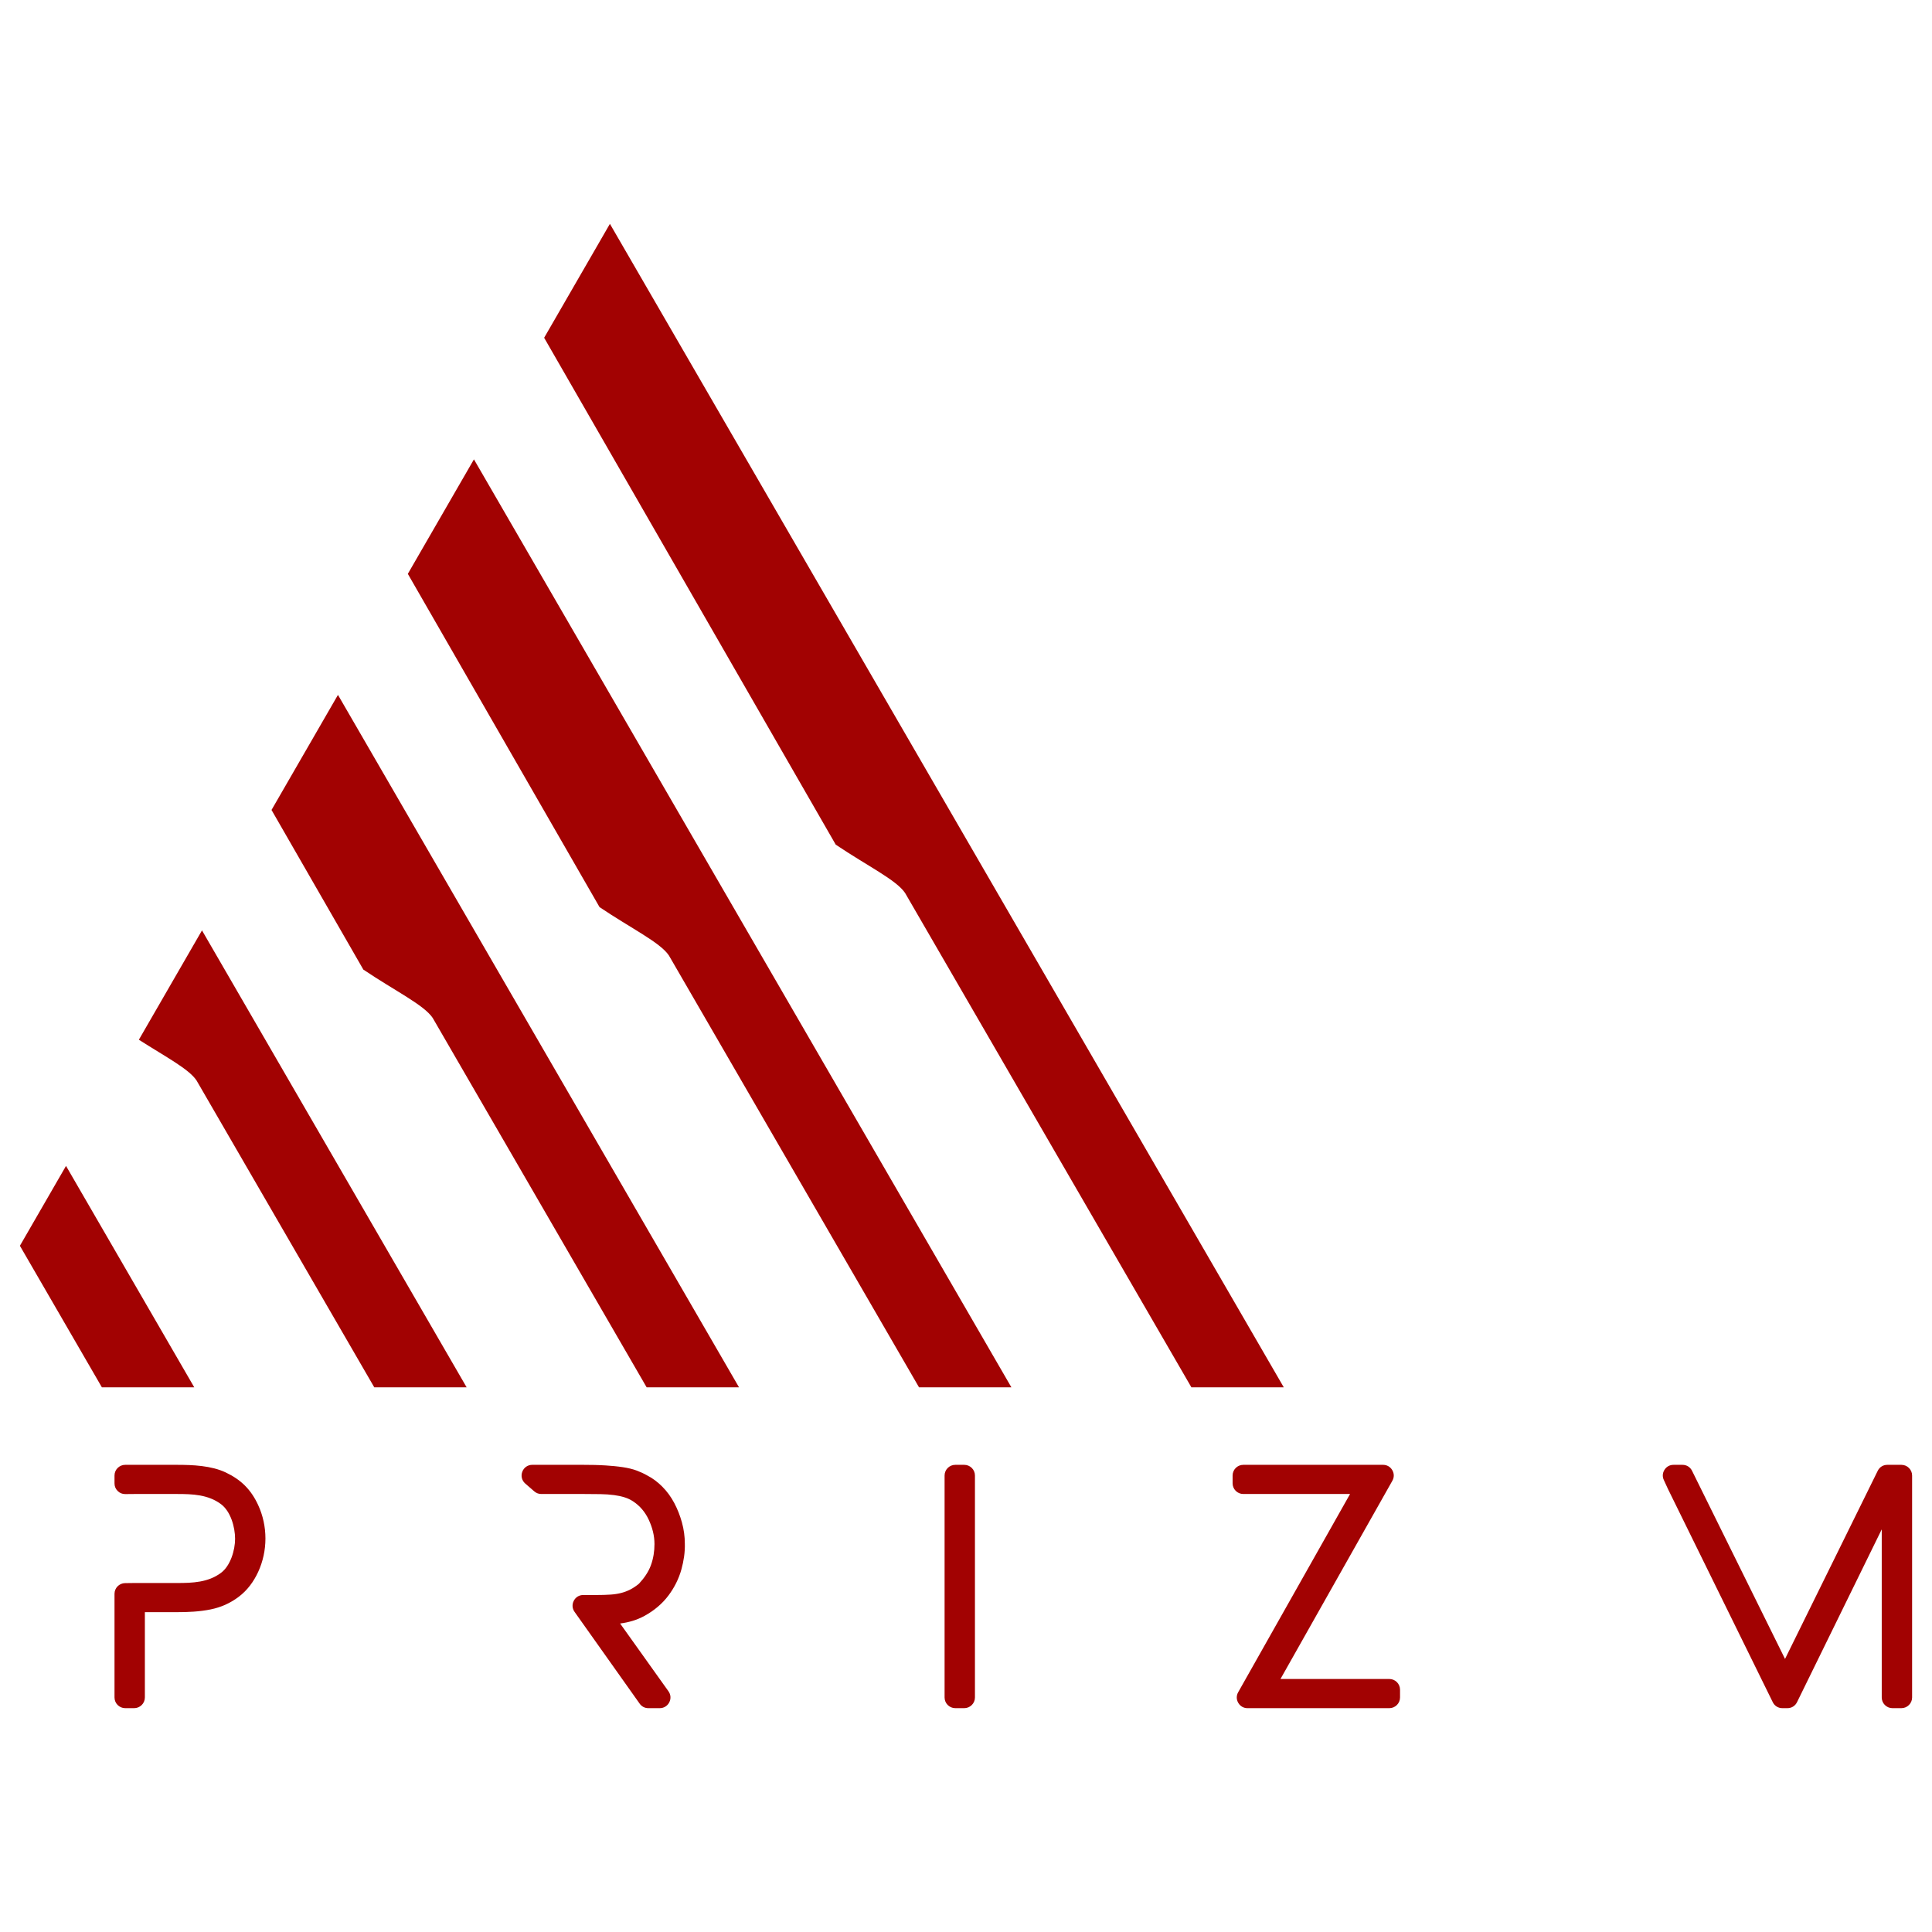 <?xml version="1.0" encoding="UTF-8"?>
<!DOCTYPE svg PUBLIC "-//W3C//DTD SVG 1.1//EN" "http://www.w3.org/Graphics/SVG/1.1/DTD/svg11.dtd">
<!-- Creator: CorelDRAW 2019 (64-Bit) -->
<svg xmlns="http://www.w3.org/2000/svg" xml:space="preserve" width="7200px" height="7200px" version="1.1" style="shape-rendering:geometricPrecision; text-rendering:geometricPrecision; image-rendering:optimizeQuality; fill-rule:evenodd; clip-rule:evenodd"
viewBox="0 0 7200 7200"
 xmlns:xlink="http://www.w3.org/1999/xlink"
 xmlns:xodm="http://www.corel.com/coreldraw/odm/2003">
 <defs>
  <style type="text/css">
   <![CDATA[
    .fil0 {fill:none}
    .fil2 {fill:#D33438}
    .fil1 {fill:#A20202}
    .fil3 {fill:#A20202}
   ]]>
  </style>
 </defs>
 <g id="Layer_x0020_1">
  <rect class="fil0" x="2456.88" y="2456.88" width="2286.25" height="2286.25"/>
  <rect class="fil0" x="2624.16" y="2624.16" width="1951.67" height="1951.67"/>
  <polygon class="fil1" points="11222.41,23785.71 11221.56,23784.24 11052.73,23492.74 11052.12,23491.69 10990.89,23597.75 10991.47,23598.75 11098.94,23784.31 11099.75,23785.71 "/>
  <path class="fil1" d="M11584.1 23785.71l-0.97 -1.68 -349.75 -603.87 -0.7 -1.21 -83.82 145.2 0.95 0.61c35.35,22.49 65.29,38.22 75.52,53.28l0.62 1.08 234.56 404.98 0.93 1.61 122.66 0z"/>
  <path class="fil1" d="M11945.8 23785.71l-1.1 -1.89 -530.67 -916.25 -0.79 -1.36 -88.23 152.82 0.74 1.3 121.2 210.68c42.26,28.47 80.24,46.71 92.02,64.07l0.63 1.08 282.48 487.73 1.05 1.82 122.67 0z"/>
  <path class="fil1" d="M12307.49 23785.71l-1.22 -2.1 -711.59 -1228.62 -0.88 -1.51 -87.78 152.04 0.83 1.44 253.74 441.09c42.26,28.47 80.24,46.71 92.03,64.07l0.62 1.08 330.41 570.48 1.18 2.03 122.66 0z"/>
  <path class="fil1" d="M12669.18 23785.71l-1.34 -2.31 -892.52 -1541 -0.96 -1.66 -87.33 151.26 0.92 1.59 386.28 671.5c42.27,28.47 80.24,46.71 92.03,64.07l0.62 1.08 378.34 653.23 1.3 2.24 122.66 0z"/>
  <path class="fil1" d="M13030.87 23785.71l-1.45 -2.52 -1073.45 -1853.38 -1.05 -1.81 -86.88 150.48 1.01 1.75 518.83 901.9c42.26,28.47 80.24,46.71 92.02,64.07l0.63 1.08 426.27 735.98 1.41 2.45 122.66 0z"/>
  <path class="fil1" d="M13392.57 23785.71l-1.58 -2.73 -1254.37 -2165.75 -1.14 -1.97 -86.43 149.7 1.09 1.9 651.38 1132.31c42.26,28.47 80.24,46.71 92.03,64.07l0.62 1.08 474.2 818.73 1.54 2.66 122.66 0z"/>
  <path class="fil1" d="M13754.26 23785.71l-1.7 -2.94 -1435.29 -2478.13 -1.23 -2.12 -85.98 148.92 1.18 2.05 783.93 1362.72c42.26,28.47 80.23,46.71 92.02,64.07l0.62 1.08 522.13 901.48 1.66 2.87 122.66 0z"/>
  <path class="fil1" d="M14115.95 23785.71l-1.82 -3.15 -1616.22 -2790.5 -1.31 -2.27 -85.53 148.13 1.27 2.2 916.47 1593.13c42.26,28.47 80.24,46.71 92.03,64.07l0.62 1.08 570.05 984.23 1.78 3.08 122.66 0z"/>
  <path class="fil1" d="M14477.64 23785.71l-1.94 -3.36 -1797.14 -3102.88 -1.4 -2.42 -85.08 147.35 1.36 2.36 1049.01 1823.53c42.26,28.47 80.24,46.71 92.03,64.08l0.62 1.07 617.98 1066.98 1.9 3.29 122.66 0z"/>
  <path class="fil1" d="M14839.34 23785.71l-2.07 -3.57 -1978.06 -3415.26 -1.49 -2.57 -84.63 146.57 1.45 2.51 1181.56 2053.94c42.26,28.47 80.24,46.71 92.02,64.07l0.62 1.08 665.91 1149.73 2.02 3.5 122.67 0z"/>
  <path class="fil1" d="M15201 23785.71l-2.19 -3.78 -2158.97 -3727.6 -0.08 -0.15 -1.5 -2.59 -84.17 145.8 1.43 2.48 0.1 0.19 1314.1 2284.32c42.26,28.48 80.24,46.72 92.03,64.08l0.62 1.07 713.82 1232.47 2.15 3.71 122.66 0z"/>
  <path class="fil2" d="M15127.94 24128.33l-203.83 415.85c-4.42,9.03 -13.03,14.4 -23.08,14.4l-12.26 0c-10.04,0 -18.64,-5.36 -23.07,-14.37l-251.89 -512.43c-0.1,-0.21 -0.18,-0.38 -0.27,-0.58l-9.99 -21.65c-3.78,-8.2 -3.17,-17.02 1.69,-24.62 4.87,-7.6 12.63,-11.85 21.65,-11.85l21.53 0c10.02,0 18.6,5.34 23.04,14.32l223.76 452.75 223.1 -452.73c4.43,-9 13.03,-14.34 23.06,-14.34l33.92 0c14.15,0 25.7,11.55 25.7,25.7l0 534.09c0,14.16 -11.55,25.71 -25.7,25.71l-21.66 0c-14.15,0 -25.7,-11.55 -25.7,-25.71l0 -404.54zm-1279.38 -85.08l-256.95 0c-14.16,0 -25.7,-11.55 -25.7,-25.7l0 -18.77c0,-14.15 11.54,-25.7 25.7,-25.7l336.33 0c9.39,0 17.46,4.63 22.19,12.74 4.74,8.12 4.81,17.42 0.19,25.59l-269.22 477 262 0c14.15,0 25.7,11.55 25.7,25.7l0 18.76c0,14.16 -11.55,25.71 -25.7,25.71l-341.39 0c-9.39,0 -17.45,-4.63 -22.19,-12.75 -4.74,-8.11 -4.81,-17.41 -0.19,-25.59l269.23 -476.99zm-928.36 515.33l-21.66 0c-14.15,0 -25.7,-11.55 -25.7,-25.71l0 -534.09c0,-14.15 11.55,-25.7 25.7,-25.7l21.66 0c14.15,0 25.7,11.55 25.7,25.7l0 534.09c0,14.16 -11.55,25.71 -25.7,25.71zm-763.2 -560.08c13.54,6.86 25.62,16.14 36.34,26.86 11.71,11.7 21.37,25.1 29.09,39.72 7.78,14.71 13.82,30.24 18.28,46.25 4.73,16.96 7.08,34.4 7.07,51.27 0.59,20.83 -2.62,41.64 -8.13,61.69 -6.26,22.75 -16.79,43.71 -30.85,62.64 -15.38,20.7 -35.14,36.95 -57.64,49.39 -18.52,10.24 -38.68,16.02 -59.1,18.56l116.31 163.07c5.73,8.04 6.44,17.92 1.92,26.69 -4.52,8.78 -12.98,13.94 -22.85,13.94l-27.43 0c-8.59,0 -15.99,-3.83 -20.96,-10.84l-156.62 -220.86c-5.7,-8.04 -6.39,-17.9 -1.87,-26.66 4.53,-8.76 12.98,-13.9 22.83,-13.9l33.21 0c10.96,0 21.95,-0.28 32.89,-1.02 8.53,-0.58 17.03,-1.83 25.31,-3.95 7.67,-1.97 15.04,-4.82 22.07,-8.43 7.29,-3.74 14.13,-8.54 20.47,-13.72 12.06,-12.95 22.76,-27.88 28.82,-44.6 5.93,-16.36 8.57,-33.53 8.57,-50.9 0,-20.5 -5.17,-40.02 -13.82,-58.52 -8.63,-18.46 -21.01,-33.31 -38.06,-44.47 -6.11,-3.99 -12.7,-7.08 -19.65,-9.27 -8.33,-2.63 -16.97,-4.38 -25.62,-5.53 -10.74,-1.43 -21.61,-2.1 -32.45,-2.31 -14.15,-0.27 -28.3,-0.35 -42.45,-0.35l-100.33 0c-6.43,0 -11.96,-2.07 -16.83,-6.28l-21.65 -18.76c-8.27,-7.17 -11.07,-18.16 -7.25,-28.41 3.82,-10.25 13.14,-16.72 24.08,-16.72l121.98 0c18.33,0 36.76,0.32 55.06,1.5 13.74,0.88 27.56,2.13 41.18,4.21 11.24,1.7 22.64,4.2 33.31,8.19 8.53,3.21 16.84,7.02 24.77,11.52zm-1208.54 329.12l0 205.25c0,14.16 -11.55,25.71 -25.7,25.71l-21.65 0c-14.16,0 -25.71,-11.55 -25.71,-25.71l0 -249.45c0,-14.04 11.34,-25.52 25.38,-25.7l21.98 -0.27 103.21 0c37.21,0 74.84,-1.34 105.83,-24.58 22.65,-16.99 33.75,-54.58 33.75,-81.8 0,-27.86 -10.49,-65.8 -33.75,-83.25 -30.99,-23.24 -68.62,-24.57 -105.83,-24.57l-102.96 0 -21.66 0.21c-7.12,0.06 -13.27,-2.43 -18.33,-7.44 -5.06,-5.02 -7.62,-11.14 -7.62,-18.27l0 -18.97c0,-14.15 11.55,-25.7 25.71,-25.7l124.14 0c38.23,0 82.81,1.78 117.81,18.36 36.93,17.48 60.86,41.31 78.02,78.49 23.32,50.52 23.31,110.31 0,160.84 -10.84,23.49 -26.08,44.27 -46.84,59.91 -20.34,15.33 -42.41,25.18 -67.34,30.28 -26.79,5.47 -54.38,6.66 -81.65,6.66l-76.79 0z"/>
  <g id="_2193448283968">
   <path class="fil2" d="M21665.75 23444.87l-2.09 -3.6 -1389.1 -2398.39 -1.5 -2.58 -135.92 235.41 1.43 2.49 601.21 1045.1c65.78,44.31 124.88,72.71 143.23,99.73l0.97 1.67 588.84 1016.68 2.02 3.49 190.91 0z"/>
   <path class="fil2" d="M21102.81 23444.87l-1.89 -3.27 -1107.52 -1912.21 -1.36 -2.35 -136.63 236.63 1.3 2.25 394.92 686.5c65.78,44.31 124.88,72.71 143.23,99.73l0.97 1.67 514.25 887.89 1.83 3.16 190.9 0z"/>
   <path class="fil2" d="M20539.88 23444.87l-1.7 -2.94 -825.93 -1426.04 -1.23 -2.11 -137.32 237.85 1.15 2.01 188.63 327.9c65.77,44.31 124.88,72.7 143.23,99.73l0.97 1.67 439.66 759.1 1.63 2.83 190.91 0z"/>
   <path class="fil2" d="M19976.95 23444.87l-1.51 -2.61 -544.36 -939.87 -1.08 -1.87 -130.47 225.98 1.49 0.95c55.01,35.01 101.62,59.48 117.54,82.93l0.97 1.67 365.06 630.32 1.45 2.5 190.91 0z"/>
   <polygon class="fil2" points="19414.01,23444.87 19412.69,23442.58 19149.93,22988.9 19148.98,22987.26 19053.67,23152.34 19054.57,23153.89 19221.84,23442.69 19223.11,23444.87 "/>
   <path class="fil2" d="M26066.65 23958.82l-343.89 701.6c-7.46,15.22 -21.98,24.28 -38.94,24.28l-20.69 0c-16.94,0 -31.45,-9.03 -38.92,-24.23l-424.97 -864.55c-0.17,-0.34 -0.31,-0.63 -0.46,-0.97l-16.84 -36.53c-6.38,-13.83 -5.36,-28.71 2.85,-41.54 8.21,-12.82 21.3,-19.98 36.52,-19.98l36.33 0c16.9,0 31.38,8.99 38.87,24.15l377.51 763.85 376.4 -763.81c7.47,-15.18 21.97,-24.19 38.89,-24.19l57.23 0c23.88,0 43.36,19.48 43.36,43.36l0 901.08c0,23.88 -19.48,43.36 -43.36,43.36l-36.53 0c-23.88,0 -43.36,-19.48 -43.36,-43.36l0 -682.52zm-2158.49 -143.54l-433.5 0c-23.88,0 -43.36,-19.48 -43.36,-43.36l0 -31.66c0,-23.88 19.48,-43.36 43.36,-43.36l567.43 0c15.84,0 29.45,7.81 37.44,21.49 7.99,13.69 8.11,29.38 0.32,43.18l-454.21 804.75 442.03 0c23.88,0 43.36,19.48 43.36,43.36l0 31.66c0,23.88 -19.48,43.36 -43.36,43.36l-575.96 0c-15.85,0 -29.46,-7.81 -37.45,-21.5 -7.99,-13.68 -8.11,-29.38 -0.31,-43.17l454.21 -804.75zm-1566.26 869.42l-36.53 0c-23.88,0 -43.36,-19.48 -43.36,-43.36l0 -901.08c0,-23.88 19.48,-43.36 43.36,-43.36l36.53 0c23.88,0 43.37,19.48 43.37,43.36l0 901.08c0,23.88 -19.49,43.36 -43.37,43.36zm-1287.6 -944.93c22.84,11.59 43.22,27.25 61.31,45.33 19.74,19.74 36.05,42.35 49.08,67.02 13.11,24.81 23.31,51 30.84,78.02 7.97,28.62 11.93,58.03 11.92,86.51 0.99,35.14 -4.41,70.23 -13.72,104.06 -10.55,38.38 -28.32,73.75 -52.05,105.68 -25.94,34.92 -59.28,62.35 -97.24,83.33 -31.25,17.28 -65.26,27.03 -99.71,31.33l196.23 275.11c9.67,13.56 10.86,30.23 3.24,45.04 -7.62,14.8 -21.9,23.5 -38.55,23.5l-46.27 0c-14.51,0 -26.98,-6.45 -35.37,-18.28l-264.24 -372.61c-9.62,-13.57 -10.78,-30.22 -3.15,-45 7.63,-14.77 21.89,-23.45 38.52,-23.45l56.02 0c18.5,0 37.04,-0.46 55.5,-1.71 14.39,-0.99 28.73,-3.09 42.7,-6.67 12.93,-3.32 25.38,-8.13 37.24,-14.22 12.29,-6.31 23.82,-14.4 34.53,-23.15 20.35,-21.84 38.4,-47.03 48.62,-75.23 10.01,-27.6 14.46,-56.57 14.46,-85.88 0,-34.59 -8.72,-67.52 -23.32,-98.74 -14.56,-31.14 -35.44,-56.2 -64.21,-75.03 -10.31,-6.73 -21.42,-11.93 -33.16,-15.64 -14.04,-4.43 -28.62,-7.37 -43.21,-9.32 -18.12,-2.42 -36.47,-3.55 -54.75,-3.89 -23.87,-0.46 -47.75,-0.6 -71.63,-0.6l-169.26 0c-10.86,0 -20.19,-3.49 -28.39,-10.6l-36.53 -31.65c-13.95,-12.08 -18.69,-30.64 -12.24,-47.93 6.45,-17.28 22.17,-28.2 40.63,-28.2l205.79 0c30.93,0 62.03,0.53 92.9,2.52 23.19,1.5 46.5,3.6 69.48,7.1 18.97,2.88 38.19,7.09 56.19,13.83 14.4,5.4 28.41,11.84 41.8,19.42zm-2038.96 555.28l0 346.29c0,23.88 -19.48,43.36 -43.36,43.36l-36.54 0c-23.87,0 -43.36,-19.48 -43.36,-43.36l0 -420.86c0,-23.69 19.13,-43.07 42.82,-43.36l37.08 -0.46 174.12 0c62.78,0 126.27,-2.25 178.55,-41.46 38.23,-28.66 56.94,-92.09 56.94,-138.01 0,-47 -17.69,-111.02 -56.94,-140.46 -52.27,-39.21 -115.77,-41.45 -178.55,-41.45l-173.71 0 -36.53 0.35c-12.02,0.11 -22.39,-4.1 -30.93,-12.55 -8.54,-8.46 -12.85,-18.8 -12.85,-30.81l0 -32.01c0,-23.88 19.49,-43.36 43.36,-43.36l209.45 0c64.51,0 139.71,2.99 198.77,30.96 62.31,29.51 102.67,69.71 131.61,132.43 39.35,85.24 39.34,186.12 0.01,271.36 -18.29,39.63 -43.99,74.68 -79.03,101.08 -34.31,25.85 -71.54,42.48 -113.61,51.08 -45.19,9.24 -91.74,11.24 -137.75,11.24l-129.55 0z"/>
  </g>
  <g id="_2193448281568">
   <path class="fil3" d="M4784.24 5170.14l-3.75 -6.48 -2504.83 -4324.77 -2.7 -4.66 -245.09 424.5 2.57 4.48 1084.11 1884.52c118.6,79.91 225.19,131.11 258.26,179.84l1.75 3.01 1061.8 1833.28 3.64 6.28 344.24 0zm-4060.31 0l-2.38 -4.12 -473.82 -818.07 -1.71 -2.97 -171.86 297.67 1.63 2.81 301.62 520.76 2.28 3.92 344.24 0zm1015.08 0l-2.73 -4.71 -981.57 -1694.75 -1.96 -3.38 -235.25 407.48 2.69 1.71c99.19,63.13 183.23,107.27 211.93,149.55l1.75 3.01 658.29 1136.58 2.6 4.51 344.25 0zm1015.08 0l-3.07 -5.3 -1489.32 -2571.42 -2.21 -3.81 -247.62 428.88 2.08 3.63 340.13 591.26c118.61,79.91 225.19,131.11 258.27,179.84l1.75 3.01 792.79 1368.81 2.95 5.1 344.25 0zm1015.08 0l-3.42 -5.89 -1997.07 -3448.09 -2.45 -4.23 -246.37 426.69 2.34 4.04 712.11 1237.9c118.61,79.91 225.19,131.1 258.27,179.83l1.75 3.01 927.3 1601.05 3.29 5.69 344.25 0z"/>
   <path class="fil3" d="M7012.69 5699.44l-315.67 644.04c-6.85,13.97 -20.18,22.28 -35.74,22.28l-19 0c-15.55,0 -28.86,-8.29 -35.72,-22.24l-390.11 -793.61c-0.15,-0.32 -0.28,-0.58 -0.42,-0.9l-15.46 -33.53c-5.86,-12.7 -4.92,-26.36 2.61,-38.13 7.54,-11.77 19.56,-18.34 33.53,-18.34l33.35 0c15.52,0 28.81,8.26 35.68,22.17l346.54 701.18 345.51 -701.14c6.87,-13.94 20.18,-22.21 35.71,-22.21l52.53 0c21.92,0 39.81,17.88 39.81,39.8l0 827.15c0,21.92 -17.89,39.8 -39.81,39.8l-33.53 0c-21.92,0 -39.81,-17.88 -39.81,-39.8l0 -626.52zm-1981.39 -131.76l-397.94 0c-21.92,0 -39.8,-17.89 -39.8,-39.81l0 -29.06c0,-21.92 17.88,-39.8 39.8,-39.8l520.88 0c14.54,0 27.04,7.17 34.37,19.73 7.34,12.56 7.45,26.97 0.29,39.63l-416.95 738.73 405.77 0c21.92,0 39.8,17.88 39.8,39.8l0 29.06c0,21.92 -17.88,39.8 -39.8,39.8l-528.71 0c-14.54,0 -27.03,-7.17 -34.37,-19.73 -7.34,-12.56 -7.45,-26.97 -0.29,-39.63l416.95 -738.72zm-1437.75 798.08l-33.54 0c-21.92,0 -39.8,-17.88 -39.8,-39.8l0 -827.15c0,-21.92 17.88,-39.8 39.8,-39.8l33.54 0c21.92,0 39.8,17.88 39.8,39.8l0 827.15c0,21.92 -17.88,39.8 -39.8,39.8zm-1181.97 -867.4c20.97,10.64 39.68,25.01 56.28,41.61 18.13,18.12 33.1,38.88 45.06,61.52 12.03,22.78 21.39,46.82 28.3,71.63 7.32,26.26 10.96,53.26 10.94,79.4 0.92,32.26 -4.04,64.48 -12.58,95.53 -9.69,35.23 -26.01,67.69 -47.78,97.01 -23.82,32.06 -54.42,57.23 -89.27,76.49 -28.68,15.86 -59.91,24.81 -91.53,28.76l180.13 252.54c8.88,12.44 9.98,27.75 2.98,41.34 -7,13.59 -20.1,21.57 -35.39,21.57l-42.47 0c-13.32,0 -24.77,-5.91 -32.47,-16.77l-242.56 -342.05c-8.83,-12.45 -9.9,-27.73 -2.89,-41.3 7,-13.56 20.09,-21.53 35.36,-21.53l51.42 0c16.98,0 34,-0.42 50.95,-1.57 13.2,-0.9 26.37,-2.83 39.2,-6.12 11.86,-3.04 23.29,-7.46 34.17,-13.06 11.29,-5.79 21.88,-13.21 31.71,-21.25 18.67,-20.04 35.25,-43.16 44.63,-69.06 9.18,-25.33 13.27,-51.92 13.27,-78.83 0,-31.75 -8.01,-61.97 -21.41,-90.63 -13.36,-28.59 -32.53,-51.6 -58.94,-68.88 -9.46,-6.18 -19.66,-10.95 -30.44,-14.35 -12.89,-4.07 -26.27,-6.78 -39.66,-8.56 -16.64,-2.22 -33.48,-3.26 -50.26,-3.58 -21.91,-0.41 -43.83,-0.54 -65.75,-0.54l-155.37 0c-9.97,0 -18.54,-3.2 -26.07,-9.73l-33.54 -29.06c-12.8,-11.09 -17.14,-28.12 -11.23,-43.99 5.93,-15.87 20.36,-25.89 37.3,-25.89l188.91 0c28.39,0 56.93,0.48 85.27,2.32 21.29,1.37 42.69,3.3 63.78,6.51 17.41,2.64 35.06,6.5 51.58,12.69 13.22,4.97 26.08,10.87 38.37,17.83zm-1871.67 509.72l0 317.88c0,21.92 -17.89,39.8 -39.81,39.8l-33.53 0c-21.92,0 -39.81,-17.88 -39.81,-39.8l0 -386.33c0,-21.75 17.56,-39.53 39.31,-39.8l34.03 -0.43 159.84 0c57.64,0 115.91,-2.06 163.91,-38.05 35.08,-26.31 52.26,-84.53 52.26,-126.69 0,-43.14 -16.24,-101.91 -52.27,-128.94 -47.98,-35.98 -106.27,-38.04 -163.9,-38.04l-159.45 0 -33.54 0.32c-11.03,0.1 -20.55,-3.77 -28.39,-11.52 -7.84,-7.77 -11.8,-17.26 -11.8,-28.29l0 -29.38c0,-21.92 17.89,-39.8 39.81,-39.8l192.26 0c59.22,0 128.25,2.75 182.46,28.42 57.2,27.09 94.25,63.99 120.82,121.56 36.12,78.25 36.11,170.85 0.01,249.1 -16.8,36.38 -40.39,68.56 -72.55,92.79 -31.5,23.73 -65.68,38.99 -104.29,46.89 -41.48,8.48 -84.22,10.31 -126.45,10.31l-118.92 0z"/>
  </g>
 </g>
</svg>
